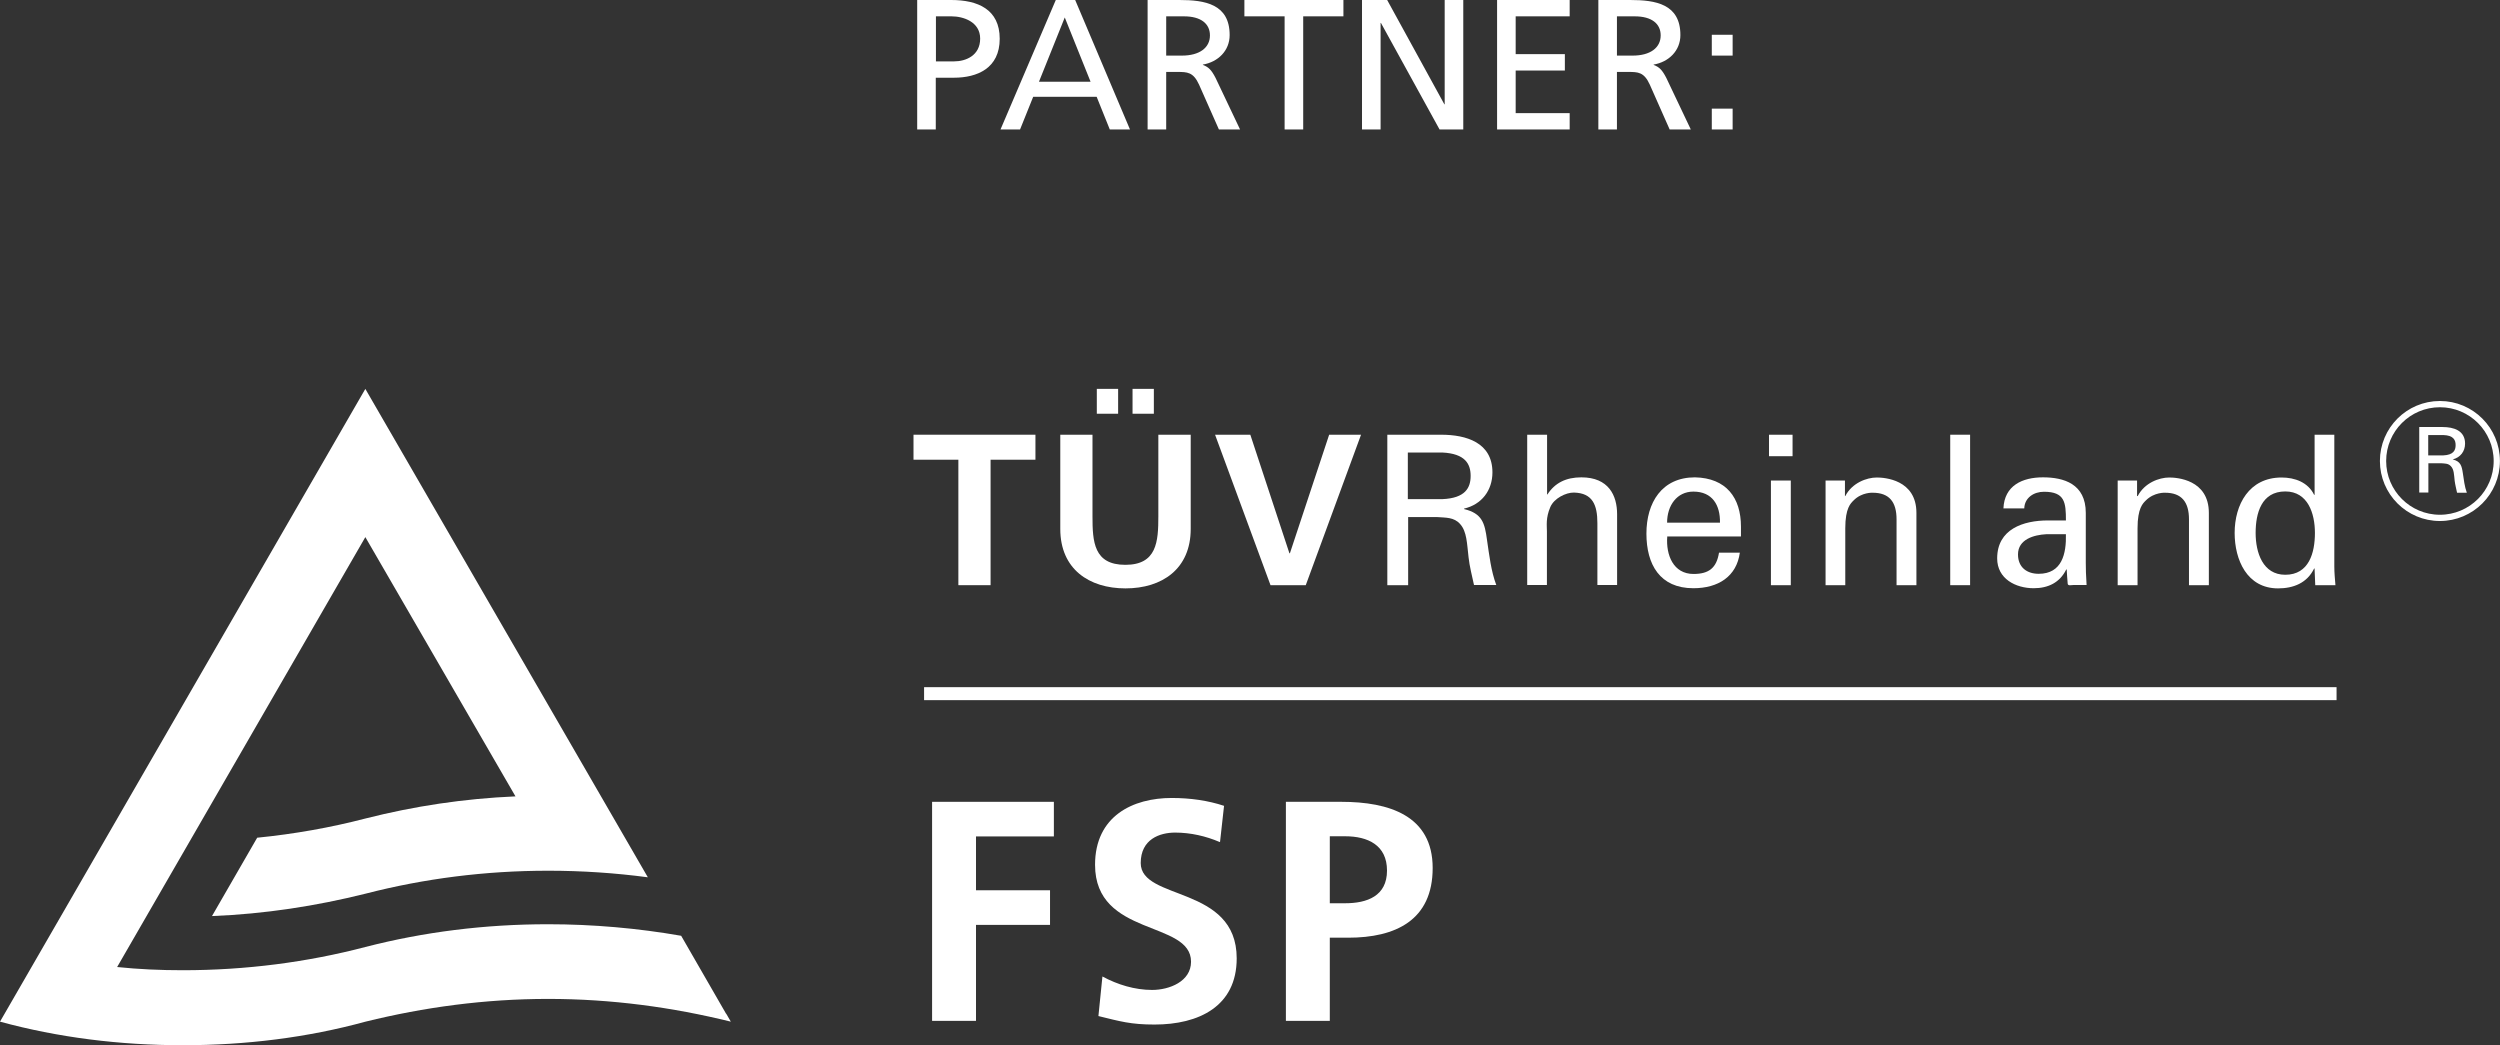 <?xml version="1.0" encoding="UTF-8"?><svg id="Ebene_1" xmlns="http://www.w3.org/2000/svg" viewBox="0 0 156.02 65.23"><rect x="0" y="0" width="156.02" height="65.23" fill="#333333" stroke="none"/><defs><style>.cls-1{fill:#fff;}.cls-2{stroke-width:.39px;}.cls-2,.cls-3,.cls-4{fill:none;stroke:#fff;}.cls-3{stroke-width:1.24px;}.cls-4{stroke-miterlimit:10;stroke-width:.81px;}</style></defs><g><path class="cls-1" d="M57.24,0h2.12c1.66,0,3.03,.58,3.03,2.42s-1.4,2.43-2.86,2.43h-1.13v3.23h-1.16V0Zm1.16,3.83h1.15c.72,0,1.62-.36,1.62-1.42s-1.07-1.39-1.78-1.39h-.98V3.83Z"/><path class="cls-1" d="M65.88,0h1.22l3.42,8.08h-1.26l-.82-2.04h-3.96l-.82,2.04h-1.22l3.45-8.08Zm.57,1.09l-1.61,4.01h3.22l-1.61-4.01Z"/><path class="cls-1" d="M71.62,0h1.98c1.6,0,3.14,.25,3.14,2.19,0,.98-.73,1.68-1.67,1.84v.02c.36,.14,.53,.31,.79,.81l1.53,3.22h-1.32l-1.24-2.8c-.36-.79-.74-.79-1.36-.79h-.69v3.59h-1.16V0Zm1.16,3.47h.98c1.1,0,1.75-.49,1.75-1.26,0-.73-.56-1.19-1.62-1.19h-1.11V3.47Z"/><path class="cls-1" d="M80.17,1.02h-2.51V0h6.18V1.02h-2.51v7.06h-1.16V1.02Z"/><path class="cls-1" d="M85,0h1.57l3.57,6.51h.02V0h1.16V8.08h-1.48l-3.66-6.65h-.02v6.65h-1.16V0Z"/><path class="cls-1" d="M93.43,0h4.53V1.02h-3.37V3.38h3.07v1.02h-3.07v2.66h3.37v1.02h-4.53V0Z"/><path class="cls-1" d="M99.75,0h1.98c1.6,0,3.14,.25,3.14,2.19,0,.98-.73,1.68-1.67,1.84v.02c.36,.14,.53,.31,.79,.81l1.53,3.22h-1.32l-1.24-2.8c-.36-.79-.74-.79-1.35-.79h-.7v3.59h-1.16V0Zm1.16,3.47h.98c1.1,0,1.75-.49,1.75-1.26,0-.73-.56-1.19-1.62-1.19h-1.11V3.47Z"/><path class="cls-1" d="M108.13,3.47h-1.3v-1.3h1.3v1.3Zm-1.3,3.31h1.3v1.3h-1.3v-1.3Z"/></g><path class="cls-1" d="M45.31,63.26l-2.8-4.86c-2.69-.47-5.49-.72-8.31-.72-3.95,0-7.75,.48-11.4,1.42-3.62,.95-7.47,1.45-11.39,1.45-1.4,0-2.76-.06-4.1-.2l15.49-26.83,9.37,16.18c-3.23,.14-6.32,.61-9.36,1.38-2.19,.57-4.45,.97-6.76,1.2l-2.82,4.89c3.29-.13,6.51-.63,9.59-1.4,3.65-.94,7.45-1.43,11.4-1.43,2.09,0,4.18,.14,6.21,.41L22.8,24.27,0,63.76c3.64,.99,7.46,1.47,11.41,1.47s7.78-.48,11.4-1.47c3.65-.9,7.45-1.42,11.4-1.42s7.75,.52,11.4,1.42l-.29-.5"/><line class="cls-4" x1="57.67" y1="43.29" x2="145.82" y2="43.29"/><path class="cls-2" d="M155.82,28.77c0,1.96-1.59,3.55-3.55,3.55s-3.55-1.59-3.55-3.55,1.59-3.55,3.55-3.55,3.55,1.59,3.55,3.55Z"/><path class="cls-1" d="M151.55,28.89v1.85h-.57v-4.09h1.46c.69,0,1.4,.22,1.4,1.03,0,.49-.29,.87-.77,.99h0c.49,.13,.56,.39,.63,.85,.06,.41,.11,.85,.25,1.23h-.61c-.05-.24-.12-.51-.15-.75-.04-.37-.04-.7-.23-.9-.17-.19-.39-.17-.62-.19h-.79m-.01-.49h.94c.63-.03,.77-.31,.77-.64s-.14-.61-.77-.63h-.94v1.27Z"/><polyline class="cls-1" points="57.01 27.13 64.62 27.13 64.62 28.69 61.82 28.69 61.82 36.52 59.81 36.52 59.81 28.69 57.01 28.69 57.01 27.13"/><path class="cls-1" d="M74.31,27.13v5.88c0,2.5-1.79,3.71-4.07,3.71s-4.07-1.21-4.07-3.71v-5.88h2.01v5.09c0,1.59,.08,3.03,2.05,3.03s2.06-1.45,2.06-3.03v-5.09h2.02m-4.53-1.31h-1.33v-1.55h1.33v1.55Zm-1.33,0,3.56,0h-1.33v-1.55h1.33v1.55Zm-1.33,0"/><polyline class="cls-1" points="75.83 27.13 78.03 27.13 80.47 34.53 80.5 34.53 82.95 27.13 84.94 27.13 81.49 36.52 79.29 36.52 75.83 27.13"/><path class="cls-1" d="M87.88,32.28v4.24h-1.3v-9.39h3.36c1.57,0,3.2,.49,3.2,2.35,0,1.13-.68,2.01-1.77,2.26v.03c1.13,.27,1.29,.87,1.43,1.92,.14,.94,.25,1.94,.58,2.82h-1.39c-.12-.56-.28-1.17-.34-1.73-.1-.84-.1-1.61-.53-2.08-.38-.43-.9-.39-1.42-.43h-1.82m-.02-1.12h2.15c1.44-.06,1.77-.71,1.77-1.45s-.33-1.39-1.77-1.46h-2.15v2.91Z"/><path class="cls-1" d="M95.31,36.52v-9.39h1.24v3.73h.02c.47-.73,1.17-1.07,2.12-1.07,1.7,0,2.23,1.13,2.23,2.3v4.42h-1.23v-3.86c0-1.14-.3-1.88-1.46-1.91-.5-.01-1.25,.36-1.48,.91-.29,.68-.21,1.15-.21,1.51v3.35h-1.24"/><path class="cls-1" d="M104.05,33.49c-.09,1.15,.38,2.33,1.64,2.33,.96,0,1.44-.38,1.59-1.33h1.3c-.2,1.48-1.34,2.22-2.9,2.22-2.09,0-2.93-1.48-2.93-3.41s.96-3.51,3.03-3.51c1.95,.04,2.87,1.27,2.87,3.08v.61h-4.61m3.3-.86c.02-1.09-.47-1.94-1.66-1.94-1.03,0-1.64,.87-1.64,1.94h3.3Z"/><path class="cls-1" d="M110.4,27.13h1.47v1.34h-1.47v-1.34Zm0,0,1.36,9.39h-1.24v-6.53h1.24v6.53Zm-1.24,0"/><path class="cls-1" d="M115.13,30.96h.03c.42-.82,1.33-1.16,1.97-1.16,.46,0,2.47,.12,2.47,2.21v4.51h-1.24v-4.11c0-1.08-.45-1.66-1.49-1.66,0,0-.68-.04-1.19,.48-.18,.18-.52,.47-.52,1.74v3.55h-1.23v-6.53h1.21v.96"/><line class="cls-3" x1="122.33" y1="36.52" x2="122.33" y2="27.13"/><path class="cls-1" d="M128.93,32.49c0-1.13-.06-1.8-1.37-1.8-.63,0-1.21,.37-1.23,1.04h-1.3c.06-1.43,1.18-1.94,2.47-1.94s2.67,.4,2.67,2.22v3.12c0,.29,.01,.83,.05,1.38h-.83c-.12,0-.34,.07-.35-.09-.02-.3-.05-.59-.06-.88h-.03c-.4,.82-1.13,1.17-2.03,1.17-1.13,0-2.28-.59-2.28-1.86,0-1.83,1.63-2.37,3.17-2.37h1.12m-1.23,.86c-.75,.04-1.76,.31-1.76,1.26,0,.81,.56,1.21,1.29,1.21,1.46,0,1.73-1.26,1.7-2.47h-1.23Z"/><path class="cls-1" d="M133.38,30.96h.03c.42-.82,1.33-1.16,1.97-1.16,.46,0,2.47,.12,2.47,2.21v4.51h-1.24v-4.11c0-1.08-.46-1.66-1.49-1.66,0,0-.68-.04-1.2,.48-.18,.18-.52,.47-.52,1.74v3.55h-1.24v-6.53h1.21v.96"/><path class="cls-1" d="M144.45,27.13h1.23v8.23c0,.39,.04,.78,.07,1.16h-1.26l-.04-.97v-.07h-.03c-.44,.91-1.3,1.24-2.25,1.24-1.94,0-2.71-1.78-2.71-3.46,0-1.77,.9-3.46,2.93-3.46,.83,0,1.65,.3,2.03,1.08h.03v-3.74m-1.83,8.73c1.49,0,1.85-1.39,1.85-2.61s-.44-2.59-1.85-2.59c-1.49,0-1.85,1.36-1.85,2.59s.45,2.61,1.85,2.61Z"/><g><polyline class="cls-1" points="58.17 50.04 65.77 50.04 65.77 52.2 60.91 52.2 60.91 55.56 65.53 55.56 65.53 57.72 60.91 57.72 60.91 63.71 58.17 63.71 58.17 50.04"/><path class="cls-1" d="M76.12,52.55c-.86-.37-1.82-.59-2.78-.59s-2.15,.41-2.15,1.9c0,2.37,5.99,1.37,5.99,5.95,0,3-2.37,4.13-5.13,4.13-1.49,0-2.15-.2-3.5-.53l.25-2.47c.94,.51,2.02,.84,3.1,.84s2.43-.53,2.43-1.76c0-2.6-5.99-1.53-5.99-6.05,0-3.05,2.37-4.17,4.78-4.17,1.18,0,2.27,.16,3.27,.49l-.25,2.25"/><path class="cls-1" d="M80.25,50.04h3.46c2.98,0,5.7,.86,5.7,4.13s-2.33,4.35-5.27,4.35h-1.15v5.19h-2.74v-13.67m2.74,6.33h.96c1.37,0,2.61-.45,2.61-2.04s-1.2-2.14-2.61-2.14h-.96v4.17Z"/></g></svg>